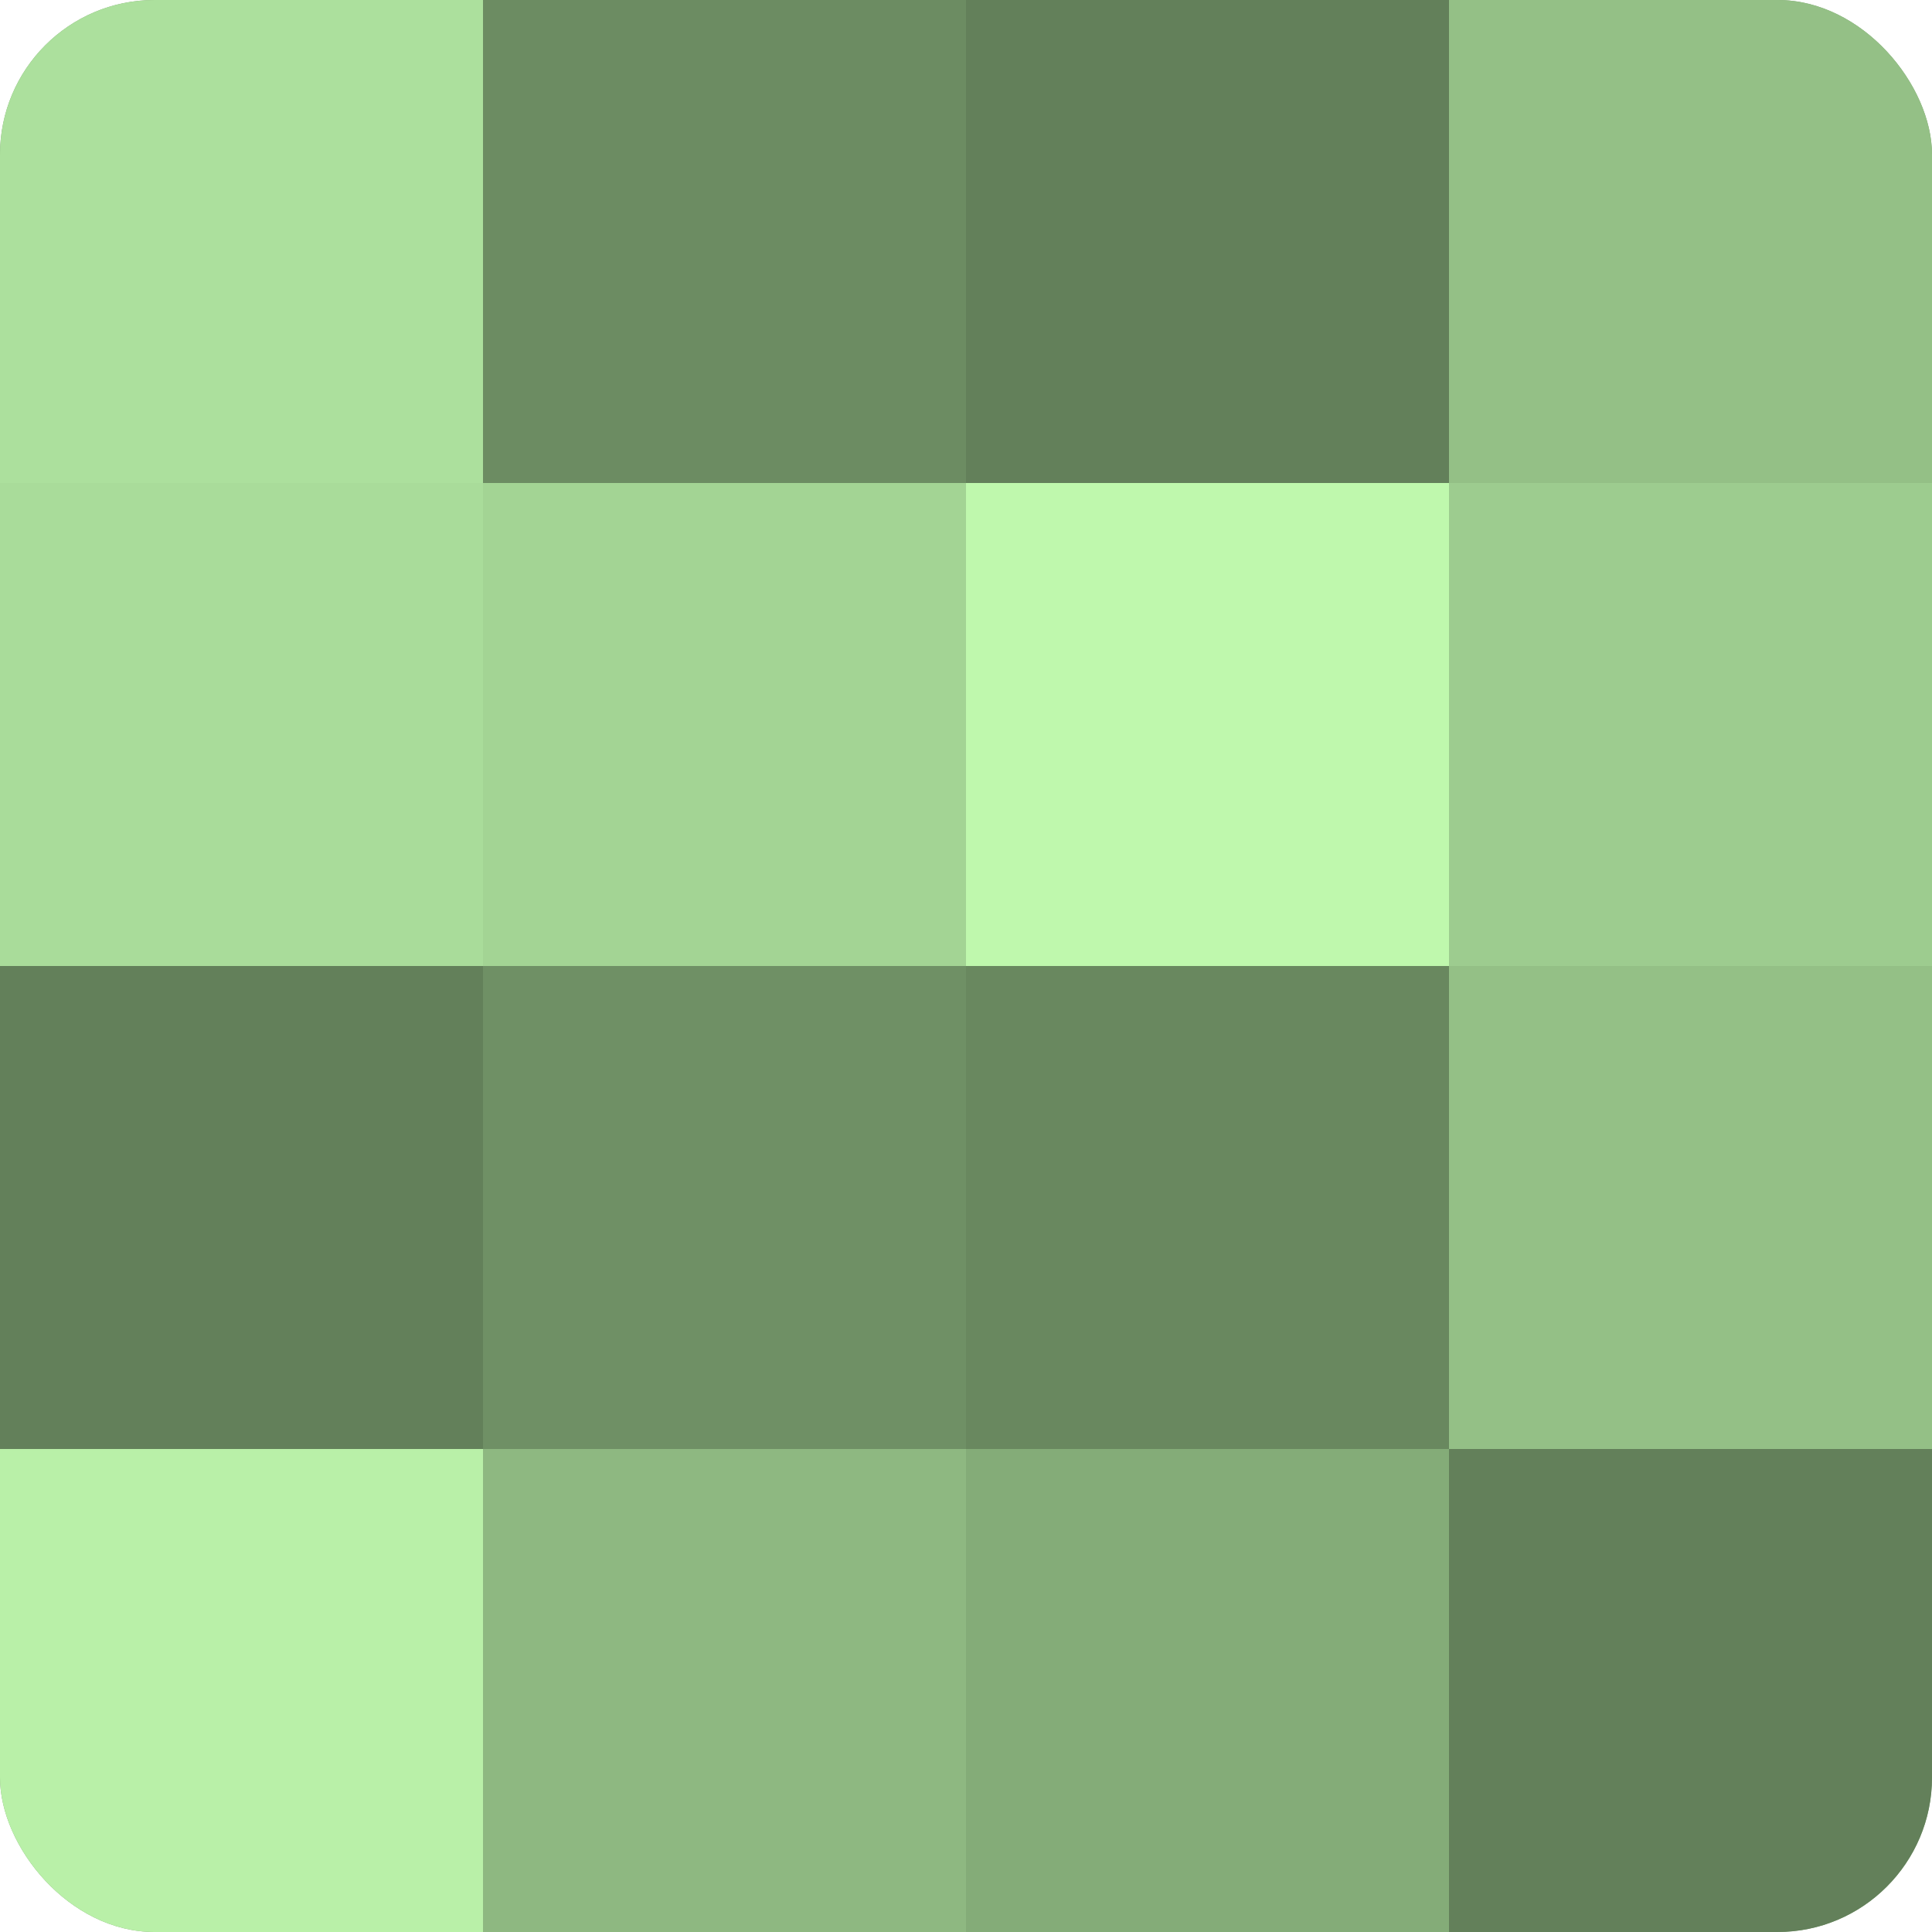 <?xml version="1.0" encoding="UTF-8"?>
<svg xmlns="http://www.w3.org/2000/svg" width="60" height="60" viewBox="0 0 100 100" preserveAspectRatio="xMidYMid meet"><defs><clipPath id="c" width="100" height="100"><rect width="100" height="100" rx="8" ry="8"/></clipPath></defs><g clip-path="url(#c)"><rect width="100" height="100" fill="#7ba070"/><rect width="25" height="25" fill="#ace09d"/><rect y="25" width="25" height="25" fill="#a9dc9a"/><rect y="50" width="25" height="25" fill="#63805a"/><rect y="75" width="25" height="25" fill="#b9f0a8"/><rect x="25" width="25" height="25" fill="#6c8c62"/><rect x="25" y="25" width="25" height="25" fill="#a3d494"/><rect x="25" y="50" width="25" height="25" fill="#6f9065"/><rect x="25" y="75" width="25" height="25" fill="#8eb881"/><rect x="50" width="25" height="25" fill="#63805a"/><rect x="50" y="25" width="25" height="25" fill="#bff8ad"/><rect x="50" y="50" width="25" height="25" fill="#69885f"/><rect x="50" y="75" width="25" height="25" fill="#84ac78"/><rect x="75" width="25" height="25" fill="#94c086"/><rect x="75" y="25" width="25" height="25" fill="#9dcc8f"/><rect x="75" y="50" width="25" height="25" fill="#94c086"/><rect x="75" y="75" width="25" height="25" fill="#63805a"/></g></svg>
